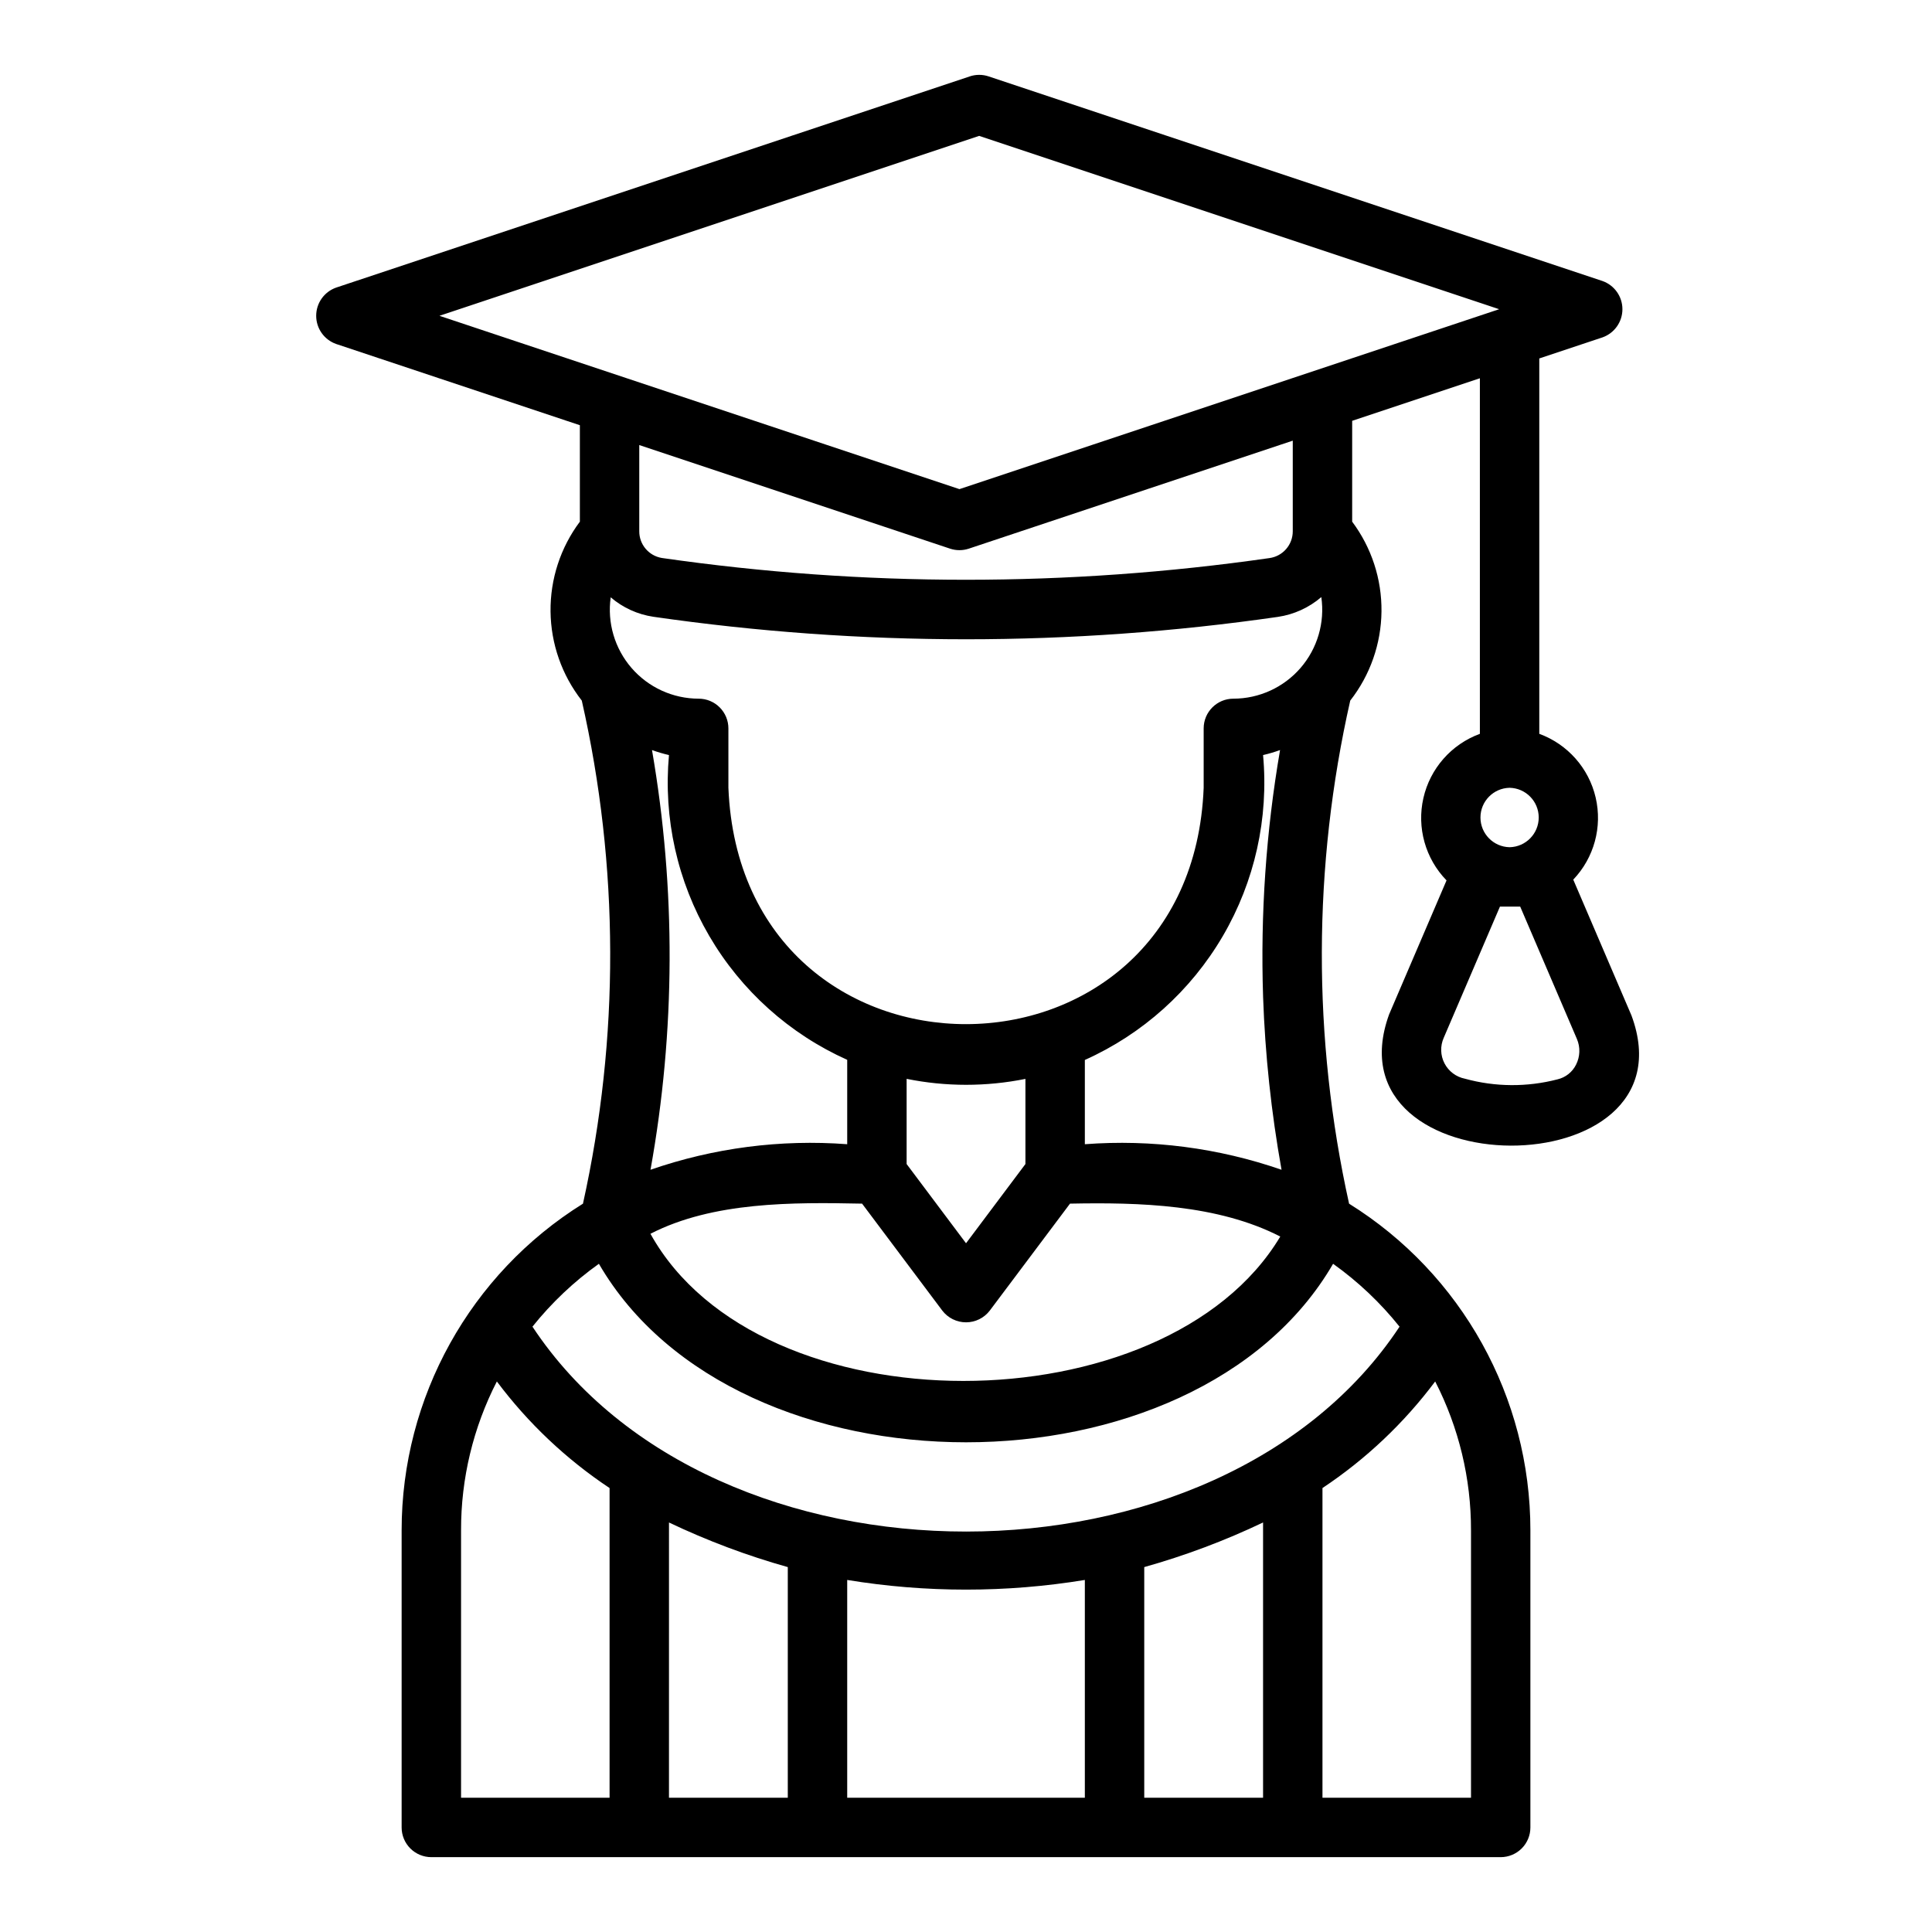 <?xml version="1.0" encoding="UTF-8"?>
<!-- Uploaded to: ICON Repo, www.svgrepo.com, Generator: ICON Repo Mixer Tools -->
<svg fill="#000000" width="800px" height="800px" version="1.1" viewBox="144 144 512 512" xmlns="http://www.w3.org/2000/svg">
 <path d="m560.93 377.11c5.519-5.785 7.754-13.961 5.938-21.75-1.812-7.789-7.43-14.137-14.941-16.887v-99.48l16.75-5.582h0.004c3.16-1.121 5.277-4.113 5.277-7.469 0-3.356-2.117-6.348-5.281-7.469l-162.69-54.23c-1.617-0.539-3.367-0.539-4.984 0l-167.93 55.977c-3.164 1.117-5.281 4.109-5.281 7.469 0 3.356 2.117 6.348 5.281 7.469l64.598 21.531v25.559c-5.137 6.863-7.867 15.227-7.773 23.797 0.09 8.57 3.004 16.871 8.281 23.621 9.934 43.871 10.039 89.398 0.312 133.32-29.898 18.625-48.066 51.363-48.055 86.586v78.723c0 2.086 0.828 4.09 2.305 5.566 1.477 1.473 3.481 2.305 5.566 2.305h283.39c2.086 0 4.09-0.832 5.566-2.305 1.477-1.477 2.305-3.481 2.305-5.566v-78.723c0.012-35.223-18.156-67.961-48.051-86.586-9.73-43.918-9.625-89.445 0.309-133.32 5.281-6.754 8.191-15.055 8.281-23.625 0.094-8.566-2.637-16.93-7.769-23.793v-26.723l33.844-11.281v94.23c-7.551 2.773-13.184 9.176-14.969 17.02-1.785 7.844 0.523 16.055 6.133 21.82l-15.223 35.52c-16.746 46.18 81.301 46.445 64.238 0.289zm-157.43-197.1 137.8 45.934-143.04 47.68c-31.199-10.398-107.5-35.832-137.8-45.934zm75.23 228.13c0.535 15.383 2.172 30.711 4.891 45.859-16.73-5.797-34.469-8.102-52.125-6.769v-22.328c15.309-6.867 28.09-18.348 36.559-32.832 8.469-14.488 12.199-31.258 10.672-47.969 1.527-0.352 3.027-0.797 4.5-1.332-3.711 21.582-5.219 43.484-4.496 65.371zm4.555 63.559c-30.387 50.801-137.95 51.484-166.91-0.734 16.574-8.523 37.766-8.355 56.086-7.988l21.254 28.34c1.496 1.961 3.824 3.113 6.297 3.113 2.469 0 4.797-1.152 6.293-3.113l21.258-28.34c18.348-0.363 39.121 0.195 55.727 8.723zm-166.5-128.93c1.473 0.535 2.977 0.98 4.5 1.332-1.52 16.707 2.215 33.469 10.684 47.949 8.465 14.48 21.246 25.953 36.551 32.816v22.363c-17.656-1.332-35.398 0.973-52.129 6.769 6.617-36.77 6.75-74.414 0.395-111.23zm98.965 109.71-15.742 20.996-15.742-20.996v-22.578l-0.004 0.004c10.391 2.102 21.098 2.106 31.488 0.012zm78.414-150.25v0.004c0.973 6.762-1.035 13.613-5.508 18.781-4.473 5.164-10.969 8.137-17.801 8.141-4.348 0.004-7.871 3.527-7.871 7.875v15.742c-3.269 83.34-122.53 83.688-125.95 0v-15.742c0-2.09-0.832-4.09-2.309-5.566-1.473-1.477-3.477-2.309-5.566-2.309-6.82-0.004-13.309-2.965-17.777-8.117-4.473-5.152-6.492-11.992-5.539-18.746 3.211 2.754 7.137 4.543 11.32 5.16 27.438 3.961 55.125 5.953 82.848 5.961 27.656-0.004 55.281-1.988 82.656-5.934 4.25-0.629 8.238-2.449 11.5-5.246zm-227.98 247.34c-0.035-13.723 3.219-27.258 9.488-39.469 8.273 11.051 18.375 20.602 29.871 28.246v82.07h-39.359zm55.105-2.098h-0.004c10.141 4.832 20.676 8.789 31.488 11.824v61.121h-31.488zm47.23 15.23c20.852 3.418 42.121 3.418 62.977 0v57.715h-62.977zm78.719-3.406c10.812-3.039 21.348-6.992 31.488-11.824v72.945h-31.488zm86.594 61.121h-39.363v-82.07c11.496-7.644 21.598-17.195 29.871-28.246 6.269 12.211 9.523 25.746 9.492 39.469zm-18.934-124.84c-47.781 72.348-181.89 72.461-229.79 0 5.074-6.34 10.996-11.945 17.609-16.66 36.574 63.066 157.98 63.086 194.57 0 6.609 4.715 12.535 10.32 17.605 16.66zm-28.301-210.82c0.023 3.598-2.621 6.652-6.184 7.141-53.395 7.672-107.61 7.664-161-0.027-3.481-0.566-6.031-3.586-6-7.113v-22.816l82.355 27.453c1.617 0.539 3.367 0.539 4.984 0l85.844-28.617zm57.461 68.016c4.289 0.086 7.719 3.586 7.719 7.871 0 4.289-3.43 7.789-7.719 7.875-4.289-0.086-7.719-3.586-7.719-7.875 0-4.289 3.43-7.785 7.719-7.871zm17.617 73.367c-0.973 1.969-2.777 3.398-4.918 3.898-8.051 2.094-16.516 2.039-24.539-0.172-2.324-0.461-4.316-1.957-5.41-4.062s-1.168-4.594-0.207-6.766l14.902-34.777h5.367l15.027 35.07c0.938 2.191 0.855 4.684-0.223 6.809z"/>
</svg>
